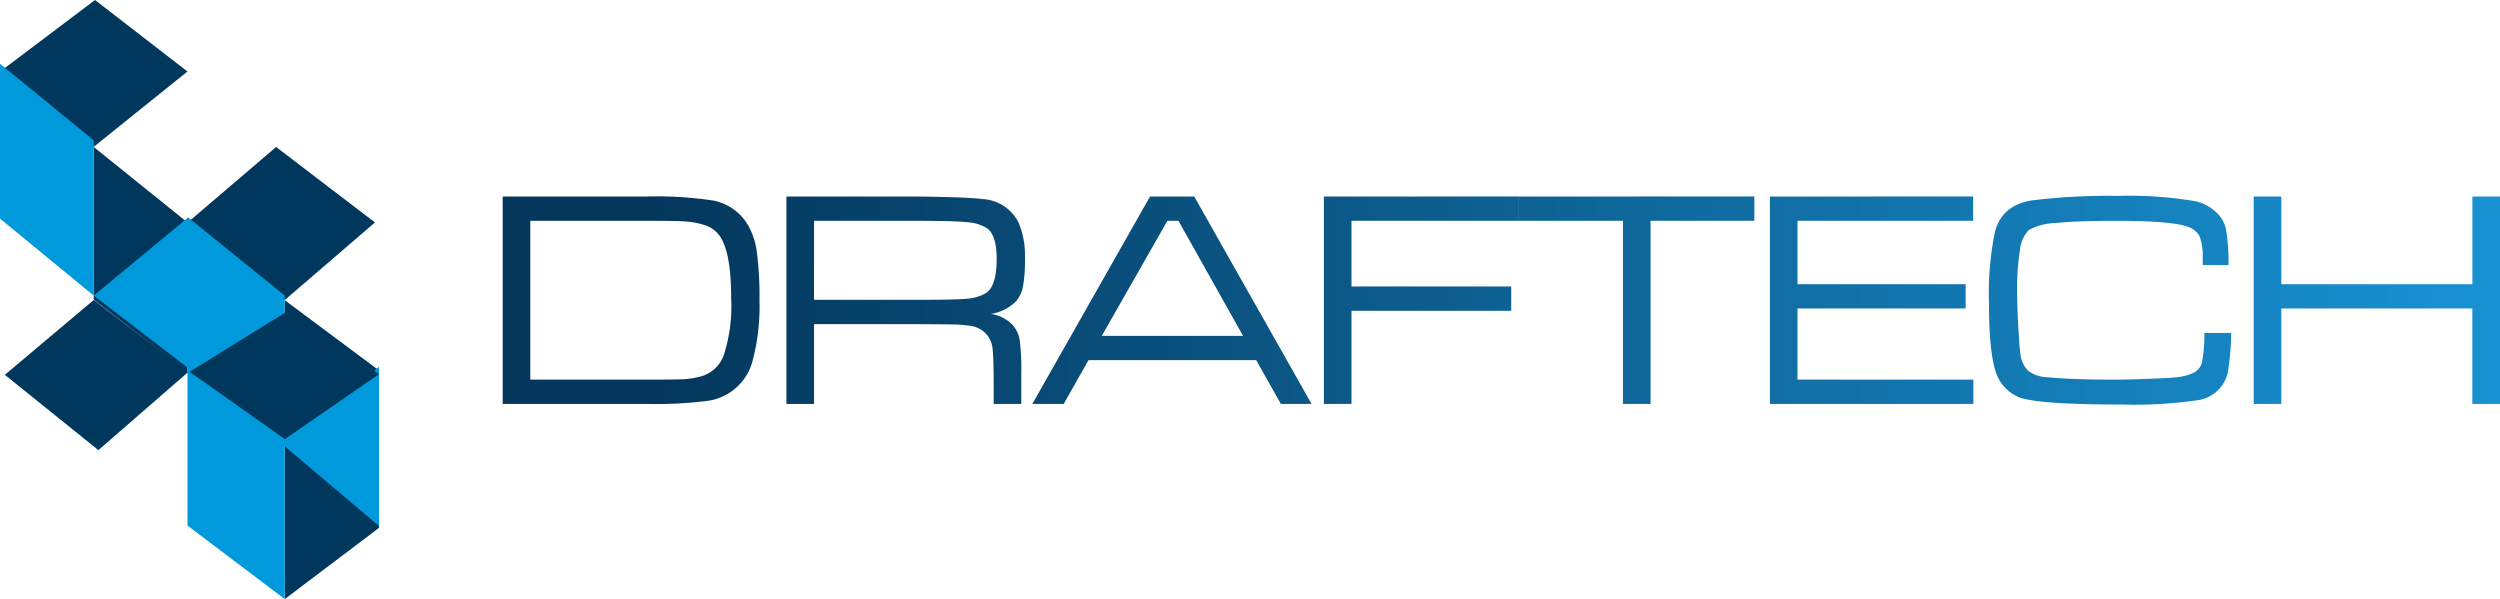 <svg data-name="Group 246" xmlns="http://www.w3.org/2000/svg" width="334.824" height="80.236"><defs><linearGradient id="b" x1=".976" y1="1" x2=".065" y2="1" gradientUnits="objectBoundingBox"><stop offset="0" stop-color="#1a99dc"/><stop offset="1" stop-color="#04375c"/></linearGradient><clipPath id="a"><path data-name="Rectangle 1" fill="none" d="M0 0h334.824v80.236H0z"/></clipPath></defs><path data-name="Path 1" d="M38.139 49.824v30.412L50.755 70.7V49.607l-12.616-9.4zm-13.032-20v-.027L12.553 19.686v20.44L23.011 48.2l-10.458-8.02L.648 50.2l12.527 10.084 12.2-10.607-.269.126V29.822L38.139 40.18l12.076-10.385-13.233-10.109zM12.723 0L0 9.6l12.526 10.086L25.107 9.575z" fill="#00375c"/><path data-name="Path 2" d="M25.107 29.193l-12.554 10.4 12.554 9.633v21.157l13.032 9.855v-20.46l12.616 10.666V49.112l-6.308 5.531-6.307-5.277v-9.775L25.107 29.052zM0 29.277l12.553 10.314v-20.8L0 8.538z" fill="#0099dc"/><path data-name="Path 3" d="M50.756 50.405l-3.911 7.556-8.69-2.407z" fill="#0099dc"/><path data-name="Path 4" d="M38.154 58.81l12.6-8.7-11.971-8.605-13.4 8.289z" fill="#00375c"/><g data-name="Group 2"><g data-name="Group 1" clip-path="url(#a)"><path data-name="Path 5" d="M135.162 54.569h15.406q4.253 0 5.312.081a10.908 10.908 0 012.828.559 3.819 3.819 0 011.669 1.19q1.692 2.076 1.69 8.63a21.222 21.222 0 01-.978 7.47 4.516 4.516 0 01-3.236 2.95 11.279 11.279 0 01-2.126.335q-.967.053-4.976.052h-15.589zm-3.7-3.256v27.78h19.455a53.8 53.8 0 007.958-.408 7.239 7.239 0 006.065-5.393 28.673 28.673 0 00.916-8.1 45.355 45.355 0 00-.346-6.38 9.84 9.84 0 00-1.181-3.652 6.918 6.918 0 00-4.742-3.317 51.249 51.249 0 00-8.953-.528zm41.7 3.256h13.616q5.026 0 6.848.183a5.665 5.665 0 012.676.792q1.324.937 1.323 4.092 0 3.662-1.425 4.6a5.652 5.652 0 01-2.484.763q-1.524.154-6.939.151h-13.619zm-3.7-3.256v27.78h3.7V68.407h13.616q4.68.022 5.486.052a18.059 18.059 0 011.822.174 3.381 3.381 0 012.991 3.091q.142 1.3.142 4.7v2.668h3.7v-3.948a30.963 30.963 0 00-.224-4.682 4.024 4.024 0 00-1.016-2.034 5.056 5.056 0 00-2.849-1.385 6.116 6.116 0 003.378-1.688 4.3 4.3 0 00.937-2 19 19 0 00.263-3.654 11.374 11.374 0 00-.874-4.944 5.75 5.75 0 00-4.764-3.1q-1.951-.262-8.994-.345zm51.022 3.256h1.486l8.648 15.406H211.7zm-2.322-3.256L202.4 79.093h4.2l3.318-5.863h22.467l3.3 5.863h4.111l-15.712-27.78zm23.284 0v27.78h3.7V66.617h21.39V63.36h-21.39v-8.791h22.384v-3.257zm26.091 0v3.256h13.962v24.524h3.7V54.569h13.9v-3.257zm33.642 0v27.78h27.251v-3.257h-23.553v-9.525H327.4v-3.257h-22.523v-8.485H328.4v-3.257zm94.085 0v11.741h-25.588V51.312h-3.7v27.78h3.7V66.311h25.581v12.782h3.707V51.312zm-58.9.509q-4.048.591-5.026 4.152a40.746 40.746 0 00-.815 9.665q0 6.982 1.079 9.618a5.332 5.332 0 004.193 3.265q3.273.652 12.6.652a58.464 58.464 0 009.992-.57 4.786 4.786 0 004.132-3.806 35.807 35.807 0 00.448-5.21h-3.6a18.572 18.572 0 01-.346 4.052 2.173 2.173 0 01-1.037 1.251 6.78 6.78 0 01-2.3.62q-.793.1-3.692.215t-4.692.111q-5.861 0-9.015-.326a4.384 4.384 0 01-2.537-.884 3.738 3.738 0 01-1.025-2.33q-.144-1.019-.285-3.725t-.143-4.416a32.892 32.892 0 01.375-5.658 4.553 4.553 0 011.172-2.685 7.845 7.845 0 013.582-.947q2.748-.3 8.221-.294 7.55 0 9.608.834a2.616 2.616 0 011.5 1.293 7.421 7.421 0 01.387 2.839c0 .161.006.48.023.955h3.438a26.142 26.142 0 00-.347-4.863 4.428 4.428 0 00-1.435-2.331 5.892 5.892 0 00-2.676-1.354 52.043 52.043 0 00-10.319-.712 82.811 82.811 0 00-11.457.591" transform="translate(-64.139 -24.995)" fill="url(#b)"/></g></g></svg>